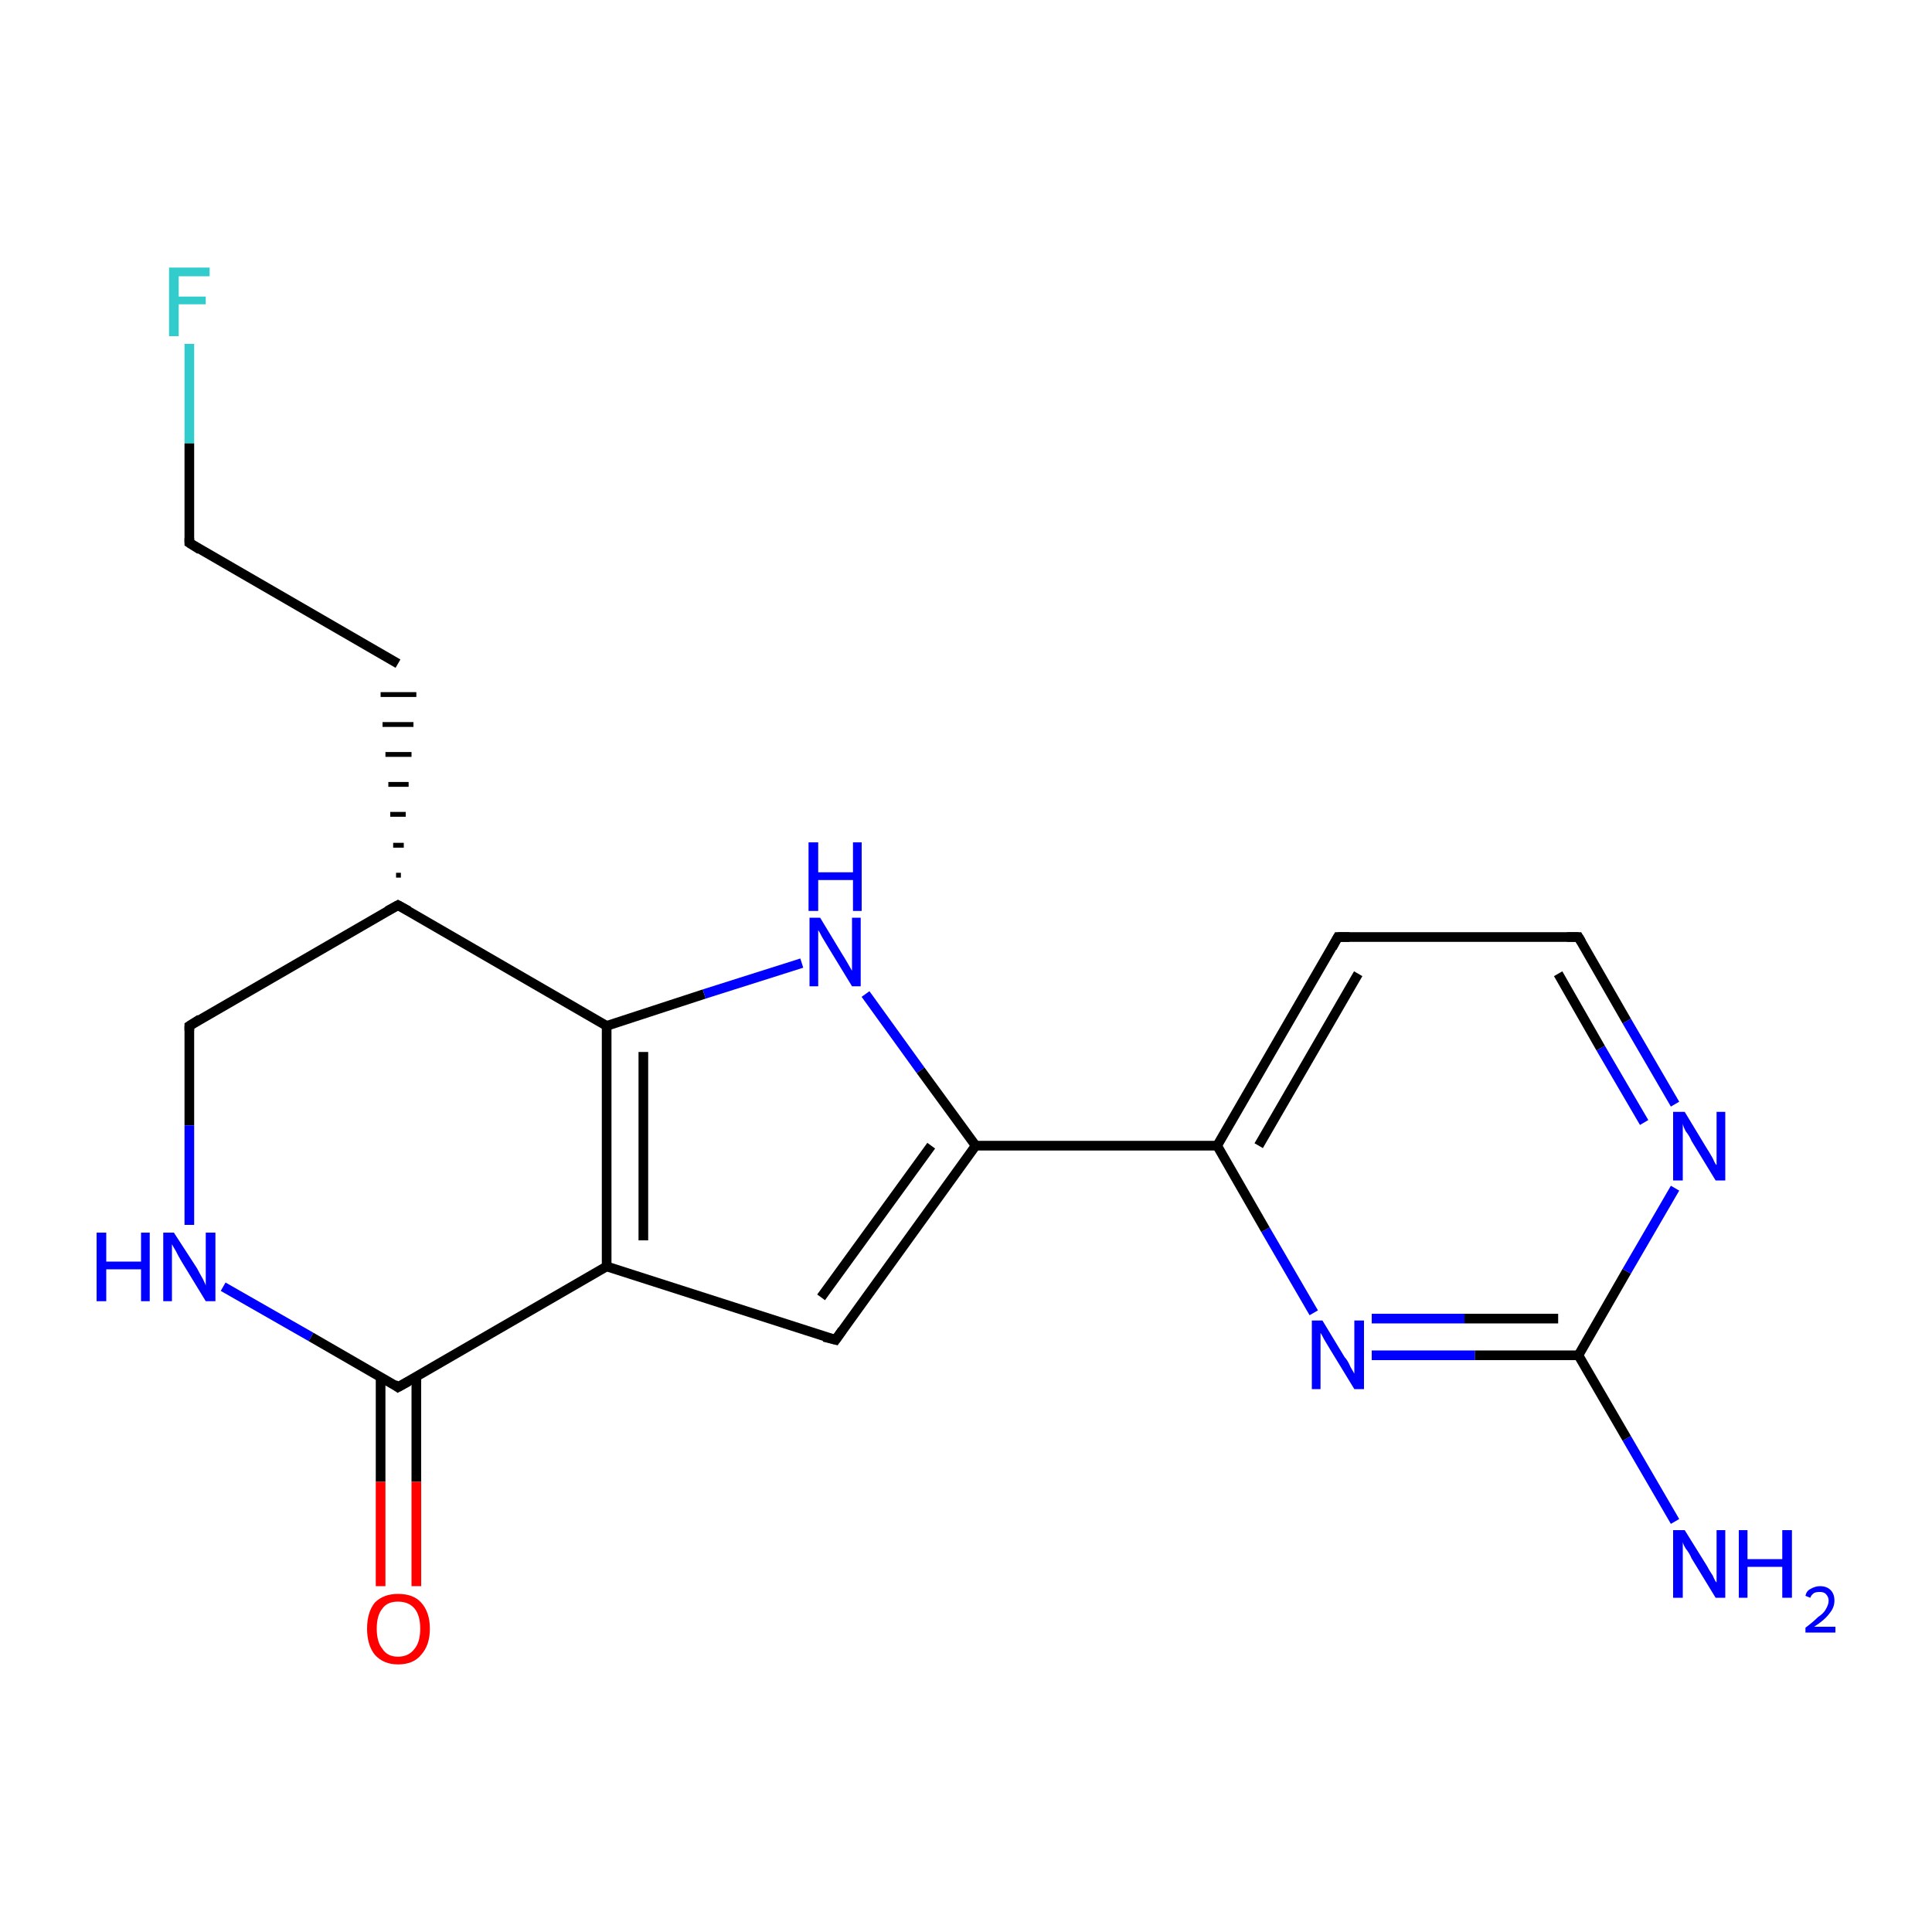 <?xml version='1.0' encoding='iso-8859-1'?>
<svg version='1.1' baseProfile='full'
              xmlns='http://www.w3.org/2000/svg'
                      xmlns:rdkit='http://www.rdkit.org/xml'
                      xmlns:xlink='http://www.w3.org/1999/xlink'
                  xml:space='preserve'
width='200px' height='200px' viewBox='0 0 200 200'>
<!-- END OF HEADER -->
<rect style='opacity:1.0;fill:#FFFFFF;stroke:none' width='200.0' height='200.0' x='0.0' y='0.0'> </rect>
<path class='bond-0 atom-1 atom-0' d='M 39.4,142.5 L 39.4,153.4' style='fill:none;fill-rule:evenodd;stroke:#000000;stroke-width:1.0px;stroke-linecap:butt;stroke-linejoin:miter;stroke-opacity:1' />
<path class='bond-0 atom-1 atom-0' d='M 39.4,153.4 L 39.4,164.2' style='fill:none;fill-rule:evenodd;stroke:#FF0000;stroke-width:1.0px;stroke-linecap:butt;stroke-linejoin:miter;stroke-opacity:1' />
<path class='bond-0 atom-1 atom-0' d='M 43.1,142.5 L 43.1,153.4' style='fill:none;fill-rule:evenodd;stroke:#000000;stroke-width:1.0px;stroke-linecap:butt;stroke-linejoin:miter;stroke-opacity:1' />
<path class='bond-0 atom-1 atom-0' d='M 43.1,153.4 L 43.1,164.2' style='fill:none;fill-rule:evenodd;stroke:#FF0000;stroke-width:1.0px;stroke-linecap:butt;stroke-linejoin:miter;stroke-opacity:1' />
<path class='bond-1 atom-2 atom-1' d='M 23.1,133.2 L 32.2,138.4' style='fill:none;fill-rule:evenodd;stroke:#0000FF;stroke-width:1.0px;stroke-linecap:butt;stroke-linejoin:miter;stroke-opacity:1' />
<path class='bond-1 atom-2 atom-1' d='M 32.2,138.4 L 41.2,143.6' style='fill:none;fill-rule:evenodd;stroke:#000000;stroke-width:1.0px;stroke-linecap:butt;stroke-linejoin:miter;stroke-opacity:1' />
<path class='bond-2 atom-1 atom-10' d='M 41.2,143.6 L 62.8,131.1' style='fill:none;fill-rule:evenodd;stroke:#000000;stroke-width:1.0px;stroke-linecap:butt;stroke-linejoin:miter;stroke-opacity:1' />
<path class='bond-3 atom-3 atom-2' d='M 19.6,106.2 L 19.6,116.5' style='fill:none;fill-rule:evenodd;stroke:#000000;stroke-width:1.0px;stroke-linecap:butt;stroke-linejoin:miter;stroke-opacity:1' />
<path class='bond-3 atom-3 atom-2' d='M 19.6,116.5 L 19.6,126.8' style='fill:none;fill-rule:evenodd;stroke:#0000FF;stroke-width:1.0px;stroke-linecap:butt;stroke-linejoin:miter;stroke-opacity:1' />
<path class='bond-4 atom-3 atom-4' d='M 19.6,106.2 L 41.2,93.7' style='fill:none;fill-rule:evenodd;stroke:#000000;stroke-width:1.0px;stroke-linecap:butt;stroke-linejoin:miter;stroke-opacity:1' />
<path class='bond-5 atom-4 atom-5' d='M 41.5,90.6 L 41.0,90.6' style='fill:none;fill-rule:evenodd;stroke:#000000;stroke-width:0.5px;stroke-linecap:butt;stroke-linejoin:miter;stroke-opacity:1' />
<path class='bond-5 atom-4 atom-5' d='M 41.8,87.5 L 40.7,87.5' style='fill:none;fill-rule:evenodd;stroke:#000000;stroke-width:0.5px;stroke-linecap:butt;stroke-linejoin:miter;stroke-opacity:1' />
<path class='bond-5 atom-4 atom-5' d='M 42.0,84.3 L 40.4,84.3' style='fill:none;fill-rule:evenodd;stroke:#000000;stroke-width:0.5px;stroke-linecap:butt;stroke-linejoin:miter;stroke-opacity:1' />
<path class='bond-5 atom-4 atom-5' d='M 42.3,81.2 L 40.2,81.2' style='fill:none;fill-rule:evenodd;stroke:#000000;stroke-width:0.5px;stroke-linecap:butt;stroke-linejoin:miter;stroke-opacity:1' />
<path class='bond-5 atom-4 atom-5' d='M 42.6,78.1 L 39.9,78.1' style='fill:none;fill-rule:evenodd;stroke:#000000;stroke-width:0.5px;stroke-linecap:butt;stroke-linejoin:miter;stroke-opacity:1' />
<path class='bond-5 atom-4 atom-5' d='M 42.8,75.0 L 39.6,75.0' style='fill:none;fill-rule:evenodd;stroke:#000000;stroke-width:0.5px;stroke-linecap:butt;stroke-linejoin:miter;stroke-opacity:1' />
<path class='bond-5 atom-4 atom-5' d='M 43.1,71.9 L 39.4,71.9' style='fill:none;fill-rule:evenodd;stroke:#000000;stroke-width:0.5px;stroke-linecap:butt;stroke-linejoin:miter;stroke-opacity:1' />
<path class='bond-6 atom-4 atom-8' d='M 41.2,93.7 L 62.8,106.2' style='fill:none;fill-rule:evenodd;stroke:#000000;stroke-width:1.0px;stroke-linecap:butt;stroke-linejoin:miter;stroke-opacity:1' />
<path class='bond-7 atom-6 atom-5' d='M 19.6,56.2 L 41.2,68.7' style='fill:none;fill-rule:evenodd;stroke:#000000;stroke-width:1.0px;stroke-linecap:butt;stroke-linejoin:miter;stroke-opacity:1' />
<path class='bond-8 atom-7 atom-6' d='M 19.6,35.6 L 19.6,45.9' style='fill:none;fill-rule:evenodd;stroke:#33CCCC;stroke-width:1.0px;stroke-linecap:butt;stroke-linejoin:miter;stroke-opacity:1' />
<path class='bond-8 atom-7 atom-6' d='M 19.6,45.9 L 19.6,56.2' style='fill:none;fill-rule:evenodd;stroke:#000000;stroke-width:1.0px;stroke-linecap:butt;stroke-linejoin:miter;stroke-opacity:1' />
<path class='bond-9 atom-8 atom-10' d='M 62.8,106.2 L 62.8,131.1' style='fill:none;fill-rule:evenodd;stroke:#000000;stroke-width:1.0px;stroke-linecap:butt;stroke-linejoin:miter;stroke-opacity:1' />
<path class='bond-9 atom-8 atom-10' d='M 66.6,108.9 L 66.6,128.4' style='fill:none;fill-rule:evenodd;stroke:#000000;stroke-width:1.0px;stroke-linecap:butt;stroke-linejoin:miter;stroke-opacity:1' />
<path class='bond-10 atom-8 atom-9' d='M 62.8,106.2 L 72.9,102.9' style='fill:none;fill-rule:evenodd;stroke:#000000;stroke-width:1.0px;stroke-linecap:butt;stroke-linejoin:miter;stroke-opacity:1' />
<path class='bond-10 atom-8 atom-9' d='M 72.9,102.9 L 83.0,99.7' style='fill:none;fill-rule:evenodd;stroke:#0000FF;stroke-width:1.0px;stroke-linecap:butt;stroke-linejoin:miter;stroke-opacity:1' />
<path class='bond-11 atom-9 atom-12' d='M 89.6,102.9 L 95.3,110.8' style='fill:none;fill-rule:evenodd;stroke:#0000FF;stroke-width:1.0px;stroke-linecap:butt;stroke-linejoin:miter;stroke-opacity:1' />
<path class='bond-11 atom-9 atom-12' d='M 95.3,110.8 L 101.0,118.6' style='fill:none;fill-rule:evenodd;stroke:#000000;stroke-width:1.0px;stroke-linecap:butt;stroke-linejoin:miter;stroke-opacity:1' />
<path class='bond-12 atom-10 atom-11' d='M 62.8,131.1 L 86.5,138.7' style='fill:none;fill-rule:evenodd;stroke:#000000;stroke-width:1.0px;stroke-linecap:butt;stroke-linejoin:miter;stroke-opacity:1' />
<path class='bond-13 atom-11 atom-12' d='M 86.5,138.7 L 101.0,118.6' style='fill:none;fill-rule:evenodd;stroke:#000000;stroke-width:1.0px;stroke-linecap:butt;stroke-linejoin:miter;stroke-opacity:1' />
<path class='bond-13 atom-11 atom-12' d='M 85.0,134.3 L 96.4,118.6' style='fill:none;fill-rule:evenodd;stroke:#000000;stroke-width:1.0px;stroke-linecap:butt;stroke-linejoin:miter;stroke-opacity:1' />
<path class='bond-14 atom-12 atom-13' d='M 101.0,118.6 L 126.0,118.6' style='fill:none;fill-rule:evenodd;stroke:#000000;stroke-width:1.0px;stroke-linecap:butt;stroke-linejoin:miter;stroke-opacity:1' />
<path class='bond-15 atom-16 atom-13' d='M 136.0,135.9 L 131.0,127.3' style='fill:none;fill-rule:evenodd;stroke:#0000FF;stroke-width:1.0px;stroke-linecap:butt;stroke-linejoin:miter;stroke-opacity:1' />
<path class='bond-15 atom-16 atom-13' d='M 131.0,127.3 L 126.0,118.6' style='fill:none;fill-rule:evenodd;stroke:#000000;stroke-width:1.0px;stroke-linecap:butt;stroke-linejoin:miter;stroke-opacity:1' />
<path class='bond-16 atom-13 atom-14' d='M 126.0,118.6 L 138.5,97.0' style='fill:none;fill-rule:evenodd;stroke:#000000;stroke-width:1.0px;stroke-linecap:butt;stroke-linejoin:miter;stroke-opacity:1' />
<path class='bond-16 atom-13 atom-14' d='M 130.3,118.6 L 140.6,100.8' style='fill:none;fill-rule:evenodd;stroke:#000000;stroke-width:1.0px;stroke-linecap:butt;stroke-linejoin:miter;stroke-opacity:1' />
<path class='bond-17 atom-14 atom-15' d='M 138.5,97.0 L 163.4,97.0' style='fill:none;fill-rule:evenodd;stroke:#000000;stroke-width:1.0px;stroke-linecap:butt;stroke-linejoin:miter;stroke-opacity:1' />
<path class='bond-18 atom-18 atom-15' d='M 173.4,114.3 L 168.4,105.7' style='fill:none;fill-rule:evenodd;stroke:#0000FF;stroke-width:1.0px;stroke-linecap:butt;stroke-linejoin:miter;stroke-opacity:1' />
<path class='bond-18 atom-18 atom-15' d='M 168.4,105.7 L 163.4,97.0' style='fill:none;fill-rule:evenodd;stroke:#000000;stroke-width:1.0px;stroke-linecap:butt;stroke-linejoin:miter;stroke-opacity:1' />
<path class='bond-18 atom-18 atom-15' d='M 170.2,116.2 L 165.7,108.5' style='fill:none;fill-rule:evenodd;stroke:#0000FF;stroke-width:1.0px;stroke-linecap:butt;stroke-linejoin:miter;stroke-opacity:1' />
<path class='bond-18 atom-18 atom-15' d='M 165.7,108.5 L 161.3,100.8' style='fill:none;fill-rule:evenodd;stroke:#000000;stroke-width:1.0px;stroke-linecap:butt;stroke-linejoin:miter;stroke-opacity:1' />
<path class='bond-19 atom-16 atom-17' d='M 142.0,140.3 L 152.7,140.3' style='fill:none;fill-rule:evenodd;stroke:#0000FF;stroke-width:1.0px;stroke-linecap:butt;stroke-linejoin:miter;stroke-opacity:1' />
<path class='bond-19 atom-16 atom-17' d='M 152.7,140.3 L 163.4,140.3' style='fill:none;fill-rule:evenodd;stroke:#000000;stroke-width:1.0px;stroke-linecap:butt;stroke-linejoin:miter;stroke-opacity:1' />
<path class='bond-19 atom-16 atom-17' d='M 142.0,136.5 L 151.6,136.5' style='fill:none;fill-rule:evenodd;stroke:#0000FF;stroke-width:1.0px;stroke-linecap:butt;stroke-linejoin:miter;stroke-opacity:1' />
<path class='bond-19 atom-16 atom-17' d='M 151.6,136.5 L 161.3,136.5' style='fill:none;fill-rule:evenodd;stroke:#000000;stroke-width:1.0px;stroke-linecap:butt;stroke-linejoin:miter;stroke-opacity:1' />
<path class='bond-20 atom-19 atom-17' d='M 173.4,157.5 L 168.4,148.9' style='fill:none;fill-rule:evenodd;stroke:#0000FF;stroke-width:1.0px;stroke-linecap:butt;stroke-linejoin:miter;stroke-opacity:1' />
<path class='bond-20 atom-19 atom-17' d='M 168.4,148.9 L 163.4,140.3' style='fill:none;fill-rule:evenodd;stroke:#000000;stroke-width:1.0px;stroke-linecap:butt;stroke-linejoin:miter;stroke-opacity:1' />
<path class='bond-21 atom-17 atom-18' d='M 163.4,140.3 L 168.4,131.6' style='fill:none;fill-rule:evenodd;stroke:#000000;stroke-width:1.0px;stroke-linecap:butt;stroke-linejoin:miter;stroke-opacity:1' />
<path class='bond-21 atom-17 atom-18' d='M 168.4,131.6 L 173.4,123.0' style='fill:none;fill-rule:evenodd;stroke:#0000FF;stroke-width:1.0px;stroke-linecap:butt;stroke-linejoin:miter;stroke-opacity:1' />
<path d='M 40.8,143.3 L 41.2,143.6 L 42.3,143.0' style='fill:none;stroke:#000000;stroke-width:1.0px;stroke-linecap:butt;stroke-linejoin:miter;stroke-miterlimit:10;stroke-opacity:1;' />
<path d='M 19.6,106.7 L 19.6,106.2 L 20.7,105.5' style='fill:none;stroke:#000000;stroke-width:1.0px;stroke-linecap:butt;stroke-linejoin:miter;stroke-miterlimit:10;stroke-opacity:1;' />
<path d='M 40.1,94.3 L 41.2,93.7 L 42.3,94.3' style='fill:none;stroke:#000000;stroke-width:1.0px;stroke-linecap:butt;stroke-linejoin:miter;stroke-miterlimit:10;stroke-opacity:1;' />
<path d='M 20.7,56.9 L 19.6,56.2 L 19.6,55.7' style='fill:none;stroke:#000000;stroke-width:1.0px;stroke-linecap:butt;stroke-linejoin:miter;stroke-miterlimit:10;stroke-opacity:1;' />
<path d='M 85.3,138.4 L 86.5,138.7 L 87.2,137.7' style='fill:none;stroke:#000000;stroke-width:1.0px;stroke-linecap:butt;stroke-linejoin:miter;stroke-miterlimit:10;stroke-opacity:1;' />
<path d='M 137.9,98.1 L 138.5,97.0 L 139.7,97.0' style='fill:none;stroke:#000000;stroke-width:1.0px;stroke-linecap:butt;stroke-linejoin:miter;stroke-miterlimit:10;stroke-opacity:1;' />
<path d='M 162.2,97.0 L 163.4,97.0 L 163.7,97.5' style='fill:none;stroke:#000000;stroke-width:1.0px;stroke-linecap:butt;stroke-linejoin:miter;stroke-miterlimit:10;stroke-opacity:1;' />
<path class='atom-0' d='M 38.0 168.6
Q 38.0 166.9, 38.8 165.9
Q 39.7 165.0, 41.2 165.0
Q 42.8 165.0, 43.6 165.9
Q 44.5 166.9, 44.5 168.6
Q 44.5 170.3, 43.6 171.3
Q 42.8 172.3, 41.2 172.3
Q 39.7 172.3, 38.8 171.3
Q 38.0 170.3, 38.0 168.6
M 41.2 171.5
Q 42.3 171.5, 42.9 170.7
Q 43.5 170.0, 43.5 168.6
Q 43.5 167.2, 42.9 166.5
Q 42.3 165.8, 41.2 165.8
Q 40.1 165.8, 39.6 166.5
Q 39.0 167.2, 39.0 168.6
Q 39.0 170.0, 39.6 170.7
Q 40.1 171.5, 41.2 171.5
' fill='#FF0000'/>
<path class='atom-2' d='M 10.0 127.6
L 11.0 127.6
L 11.0 130.6
L 14.6 130.6
L 14.6 127.6
L 15.5 127.6
L 15.5 134.7
L 14.6 134.7
L 14.6 131.4
L 11.0 131.4
L 11.0 134.7
L 10.0 134.7
L 10.0 127.6
' fill='#0000FF'/>
<path class='atom-2' d='M 18.0 127.6
L 20.4 131.3
Q 20.6 131.7, 21.0 132.4
Q 21.3 133.0, 21.3 133.1
L 21.3 127.6
L 22.3 127.6
L 22.3 134.7
L 21.3 134.7
L 18.8 130.6
Q 18.5 130.1, 18.2 129.5
Q 17.9 129.0, 17.8 128.8
L 17.8 134.7
L 16.9 134.7
L 16.9 127.6
L 18.0 127.6
' fill='#0000FF'/>
<path class='atom-7' d='M 17.5 27.7
L 21.7 27.7
L 21.7 28.6
L 18.5 28.6
L 18.5 30.7
L 21.3 30.7
L 21.3 31.5
L 18.5 31.5
L 18.5 34.8
L 17.5 34.8
L 17.5 27.7
' fill='#33CCCC'/>
<path class='atom-9' d='M 84.9 95.0
L 87.2 98.8
Q 87.4 99.1, 87.8 99.8
Q 88.2 100.5, 88.2 100.5
L 88.2 95.0
L 89.1 95.0
L 89.1 102.1
L 88.2 102.1
L 85.7 98.0
Q 85.4 97.5, 85.1 97.0
Q 84.8 96.4, 84.7 96.3
L 84.7 102.1
L 83.8 102.1
L 83.8 95.0
L 84.9 95.0
' fill='#0000FF'/>
<path class='atom-9' d='M 83.7 87.2
L 84.7 87.2
L 84.7 90.3
L 88.3 90.3
L 88.3 87.2
L 89.2 87.2
L 89.2 94.3
L 88.3 94.3
L 88.3 91.1
L 84.7 91.1
L 84.7 94.3
L 83.7 94.3
L 83.7 87.2
' fill='#0000FF'/>
<path class='atom-16' d='M 136.9 136.7
L 139.2 140.5
Q 139.5 140.8, 139.8 141.5
Q 140.2 142.2, 140.2 142.2
L 140.2 136.7
L 141.2 136.7
L 141.2 143.8
L 140.2 143.8
L 137.7 139.7
Q 137.4 139.2, 137.1 138.7
Q 136.8 138.1, 136.7 138.0
L 136.7 143.8
L 135.8 143.8
L 135.8 136.7
L 136.9 136.7
' fill='#0000FF'/>
<path class='atom-18' d='M 174.4 115.1
L 176.7 118.9
Q 176.9 119.2, 177.3 119.9
Q 177.6 120.6, 177.7 120.6
L 177.7 115.1
L 178.6 115.1
L 178.6 122.2
L 177.6 122.2
L 175.1 118.1
Q 174.9 117.6, 174.5 117.1
Q 174.2 116.5, 174.2 116.3
L 174.2 122.2
L 173.2 122.2
L 173.2 115.1
L 174.4 115.1
' fill='#0000FF'/>
<path class='atom-19' d='M 174.4 158.4
L 176.7 162.1
Q 176.9 162.5, 177.3 163.1
Q 177.6 163.8, 177.7 163.8
L 177.7 158.4
L 178.6 158.4
L 178.6 165.4
L 177.6 165.4
L 175.1 161.3
Q 174.9 160.8, 174.5 160.3
Q 174.2 159.8, 174.2 159.6
L 174.2 165.4
L 173.2 165.4
L 173.2 158.4
L 174.4 158.4
' fill='#0000FF'/>
<path class='atom-19' d='M 180.0 158.4
L 180.9 158.4
L 180.9 161.4
L 184.5 161.4
L 184.5 158.4
L 185.5 158.4
L 185.5 165.4
L 184.5 165.4
L 184.5 162.2
L 180.9 162.2
L 180.9 165.4
L 180.0 165.4
L 180.0 158.4
' fill='#0000FF'/>
<path class='atom-19' d='M 186.9 165.2
Q 187.0 164.7, 187.4 164.5
Q 187.9 164.2, 188.4 164.2
Q 189.1 164.2, 189.5 164.6
Q 189.9 165.0, 189.9 165.7
Q 189.9 166.4, 189.4 167.0
Q 188.9 167.7, 187.8 168.4
L 190.0 168.4
L 190.0 169.0
L 186.9 169.0
L 186.9 168.5
Q 187.7 167.9, 188.2 167.4
Q 188.8 167.0, 189.0 166.6
Q 189.3 166.1, 189.3 165.7
Q 189.3 165.3, 189.0 165.0
Q 188.8 164.8, 188.4 164.8
Q 188.0 164.8, 187.8 164.9
Q 187.5 165.1, 187.4 165.4
L 186.9 165.2
' fill='#0000FF'/>
</svg>
